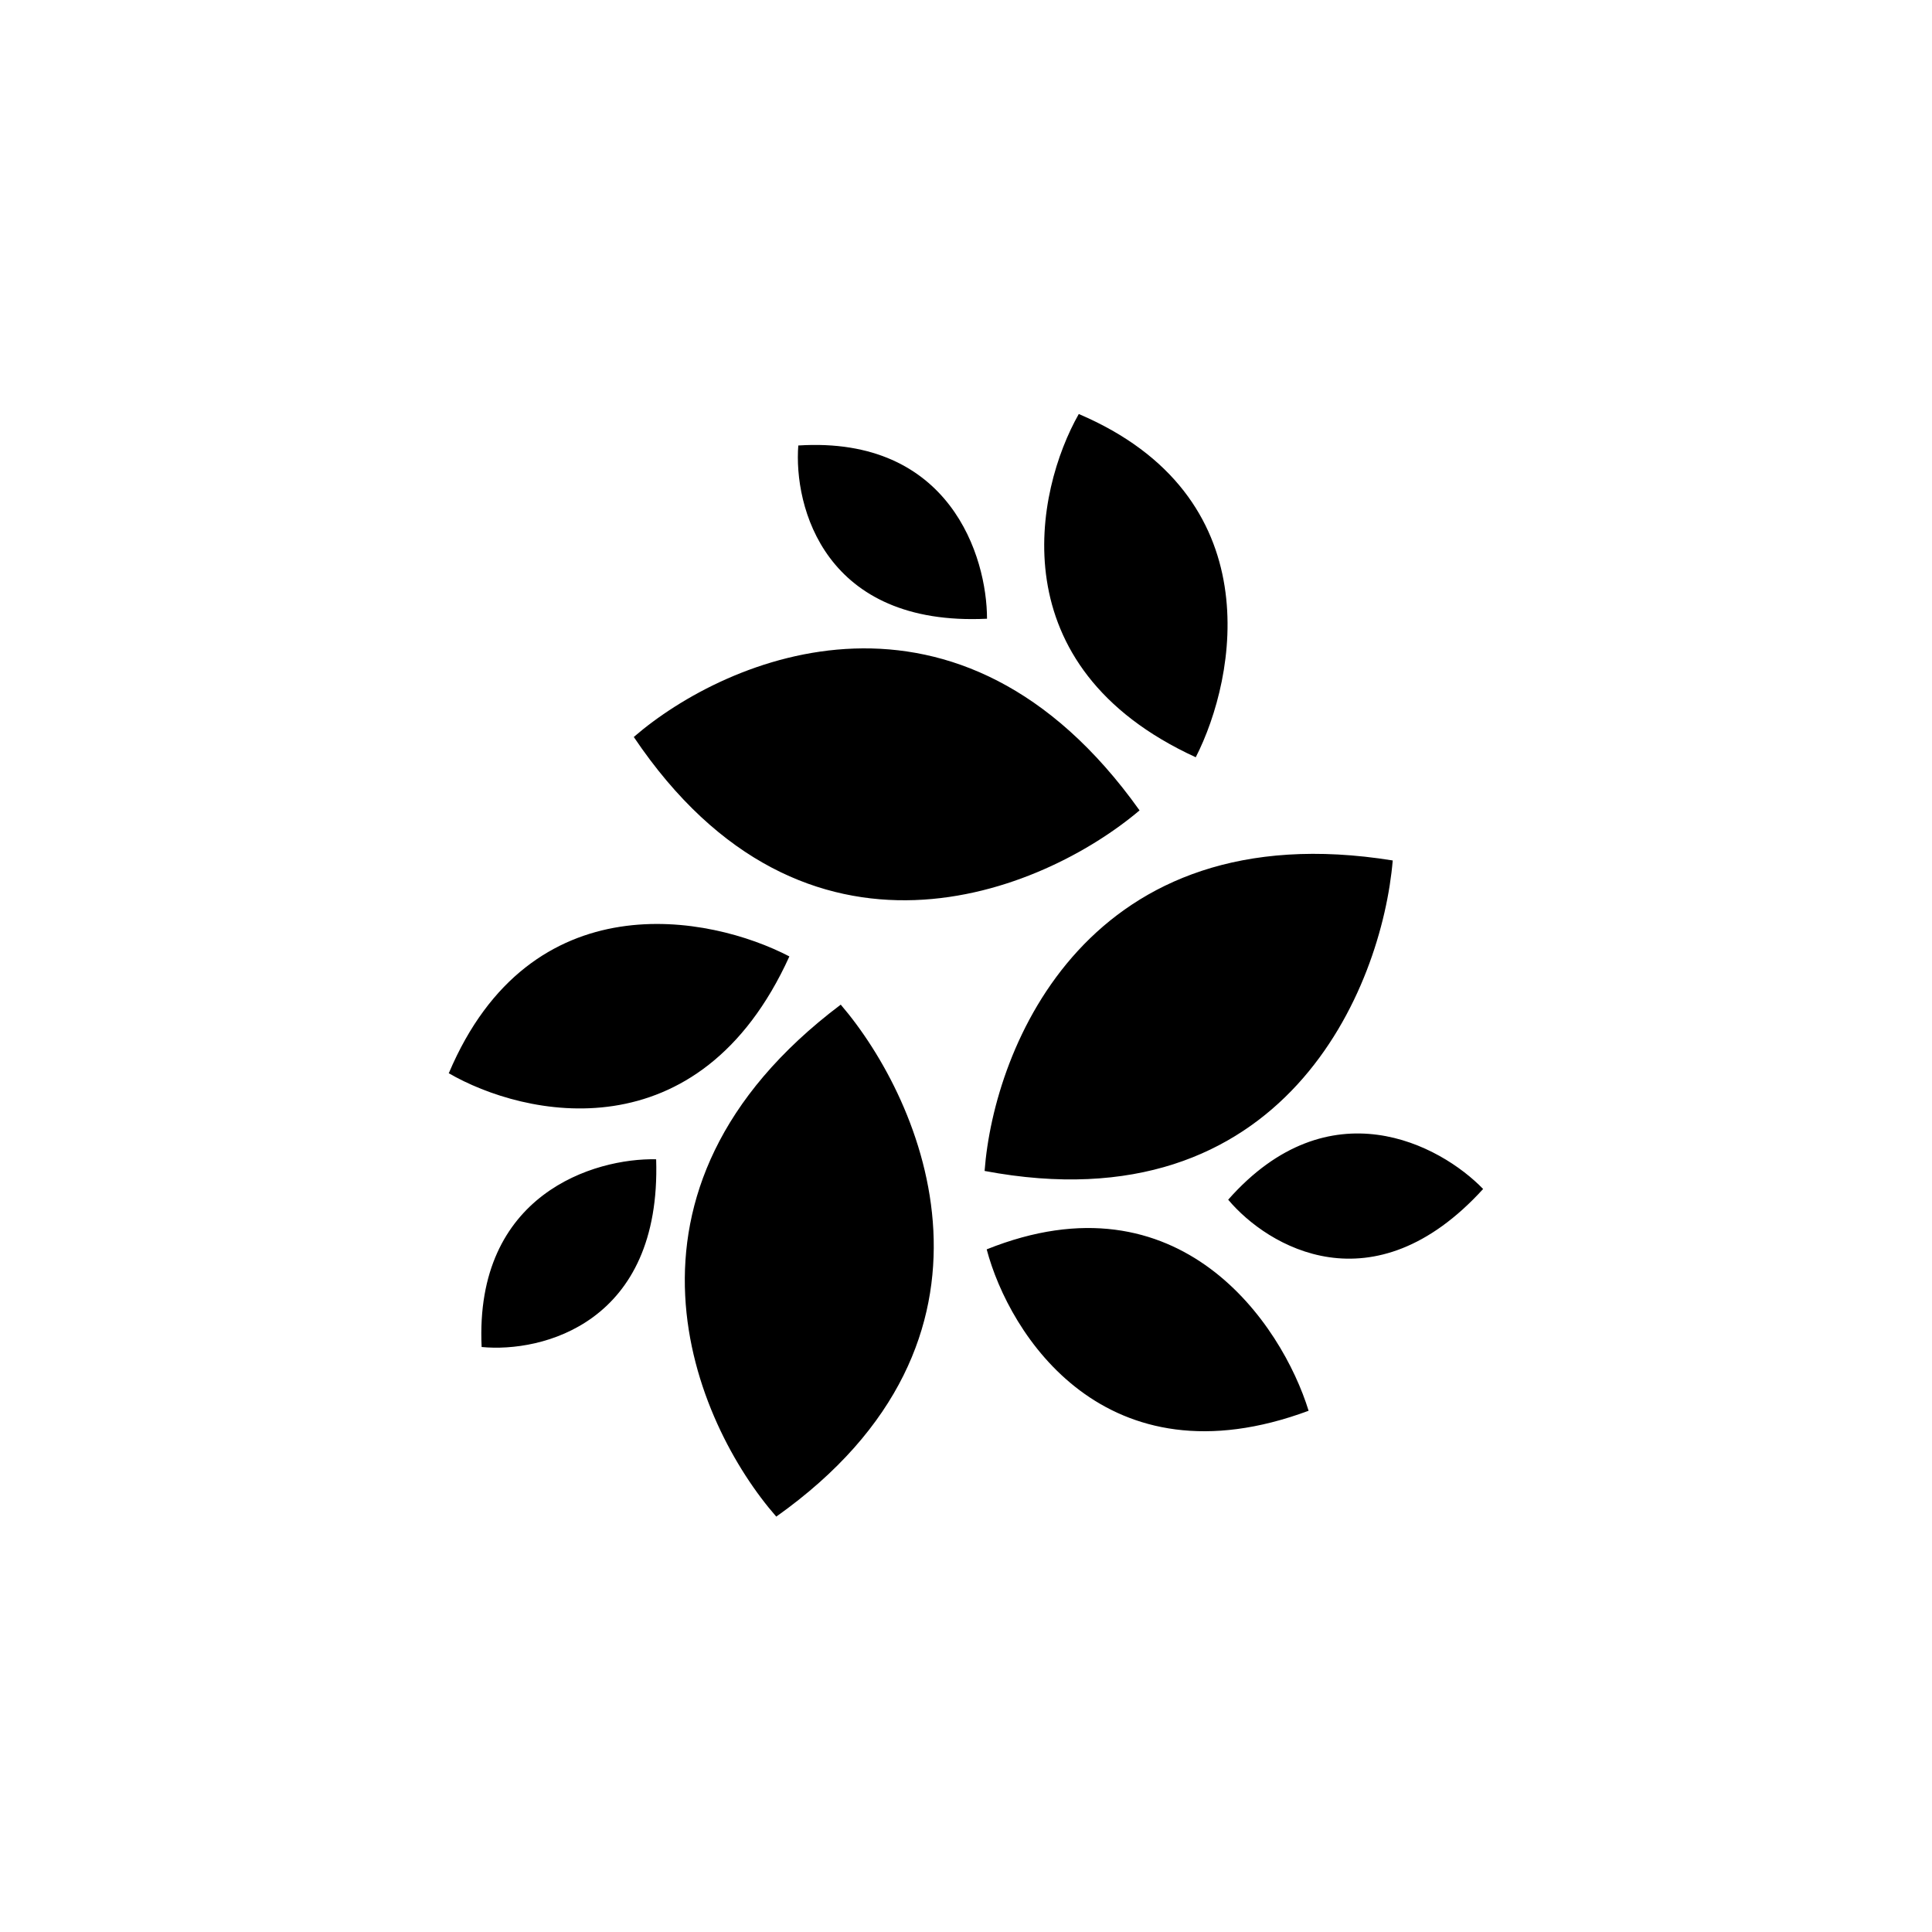 <?xml version="1.0" encoding="utf-8"?>
<!-- Generator: www.svgicons.com -->
<svg xmlns="http://www.w3.org/2000/svg" width="800" height="800" viewBox="0 0 24 24">
<path fill="currentColor" d="M7.873 9.155c1.161-1.003 4.045-2.23 6.283.912c-1.2 1.016-4.149 2.259-6.283-.912m1.77 9.685c-1.012-1.157-2.272-4.046.801-6.36c1.029 1.2 2.306 4.157-.801 6.36m2.588-4.294c.116-1.543 1.286-4.466 5.07-3.857c-.133 1.577-1.337 4.56-5.07 3.857m1.17-9.403c-.54.951-1.003 3.137 1.453 4.264c.51-.998.93-3.248-1.453-4.264M12.257 15.52c.279 1.058 1.47 2.944 3.999 2.005c-.33-1.07-1.595-2.97-3.999-2.005m-6.686-2.19c.943.548 3.112 1.024 4.235-1.449c-.986-.514-3.215-.951-4.23 1.449zm4.346-7.8c-.06.763.326 2.254 2.344 2.156c0-.768-.458-2.272-2.344-2.152zm5.34 9.373c.489.583 1.8 1.367 3.167-.133c-.531-.549-1.911-1.29-3.167.133m-9.274 1.83c.75.073 2.233-.296 2.168-2.332c-.763-.017-2.258.429-2.168 2.332"/>
</svg>